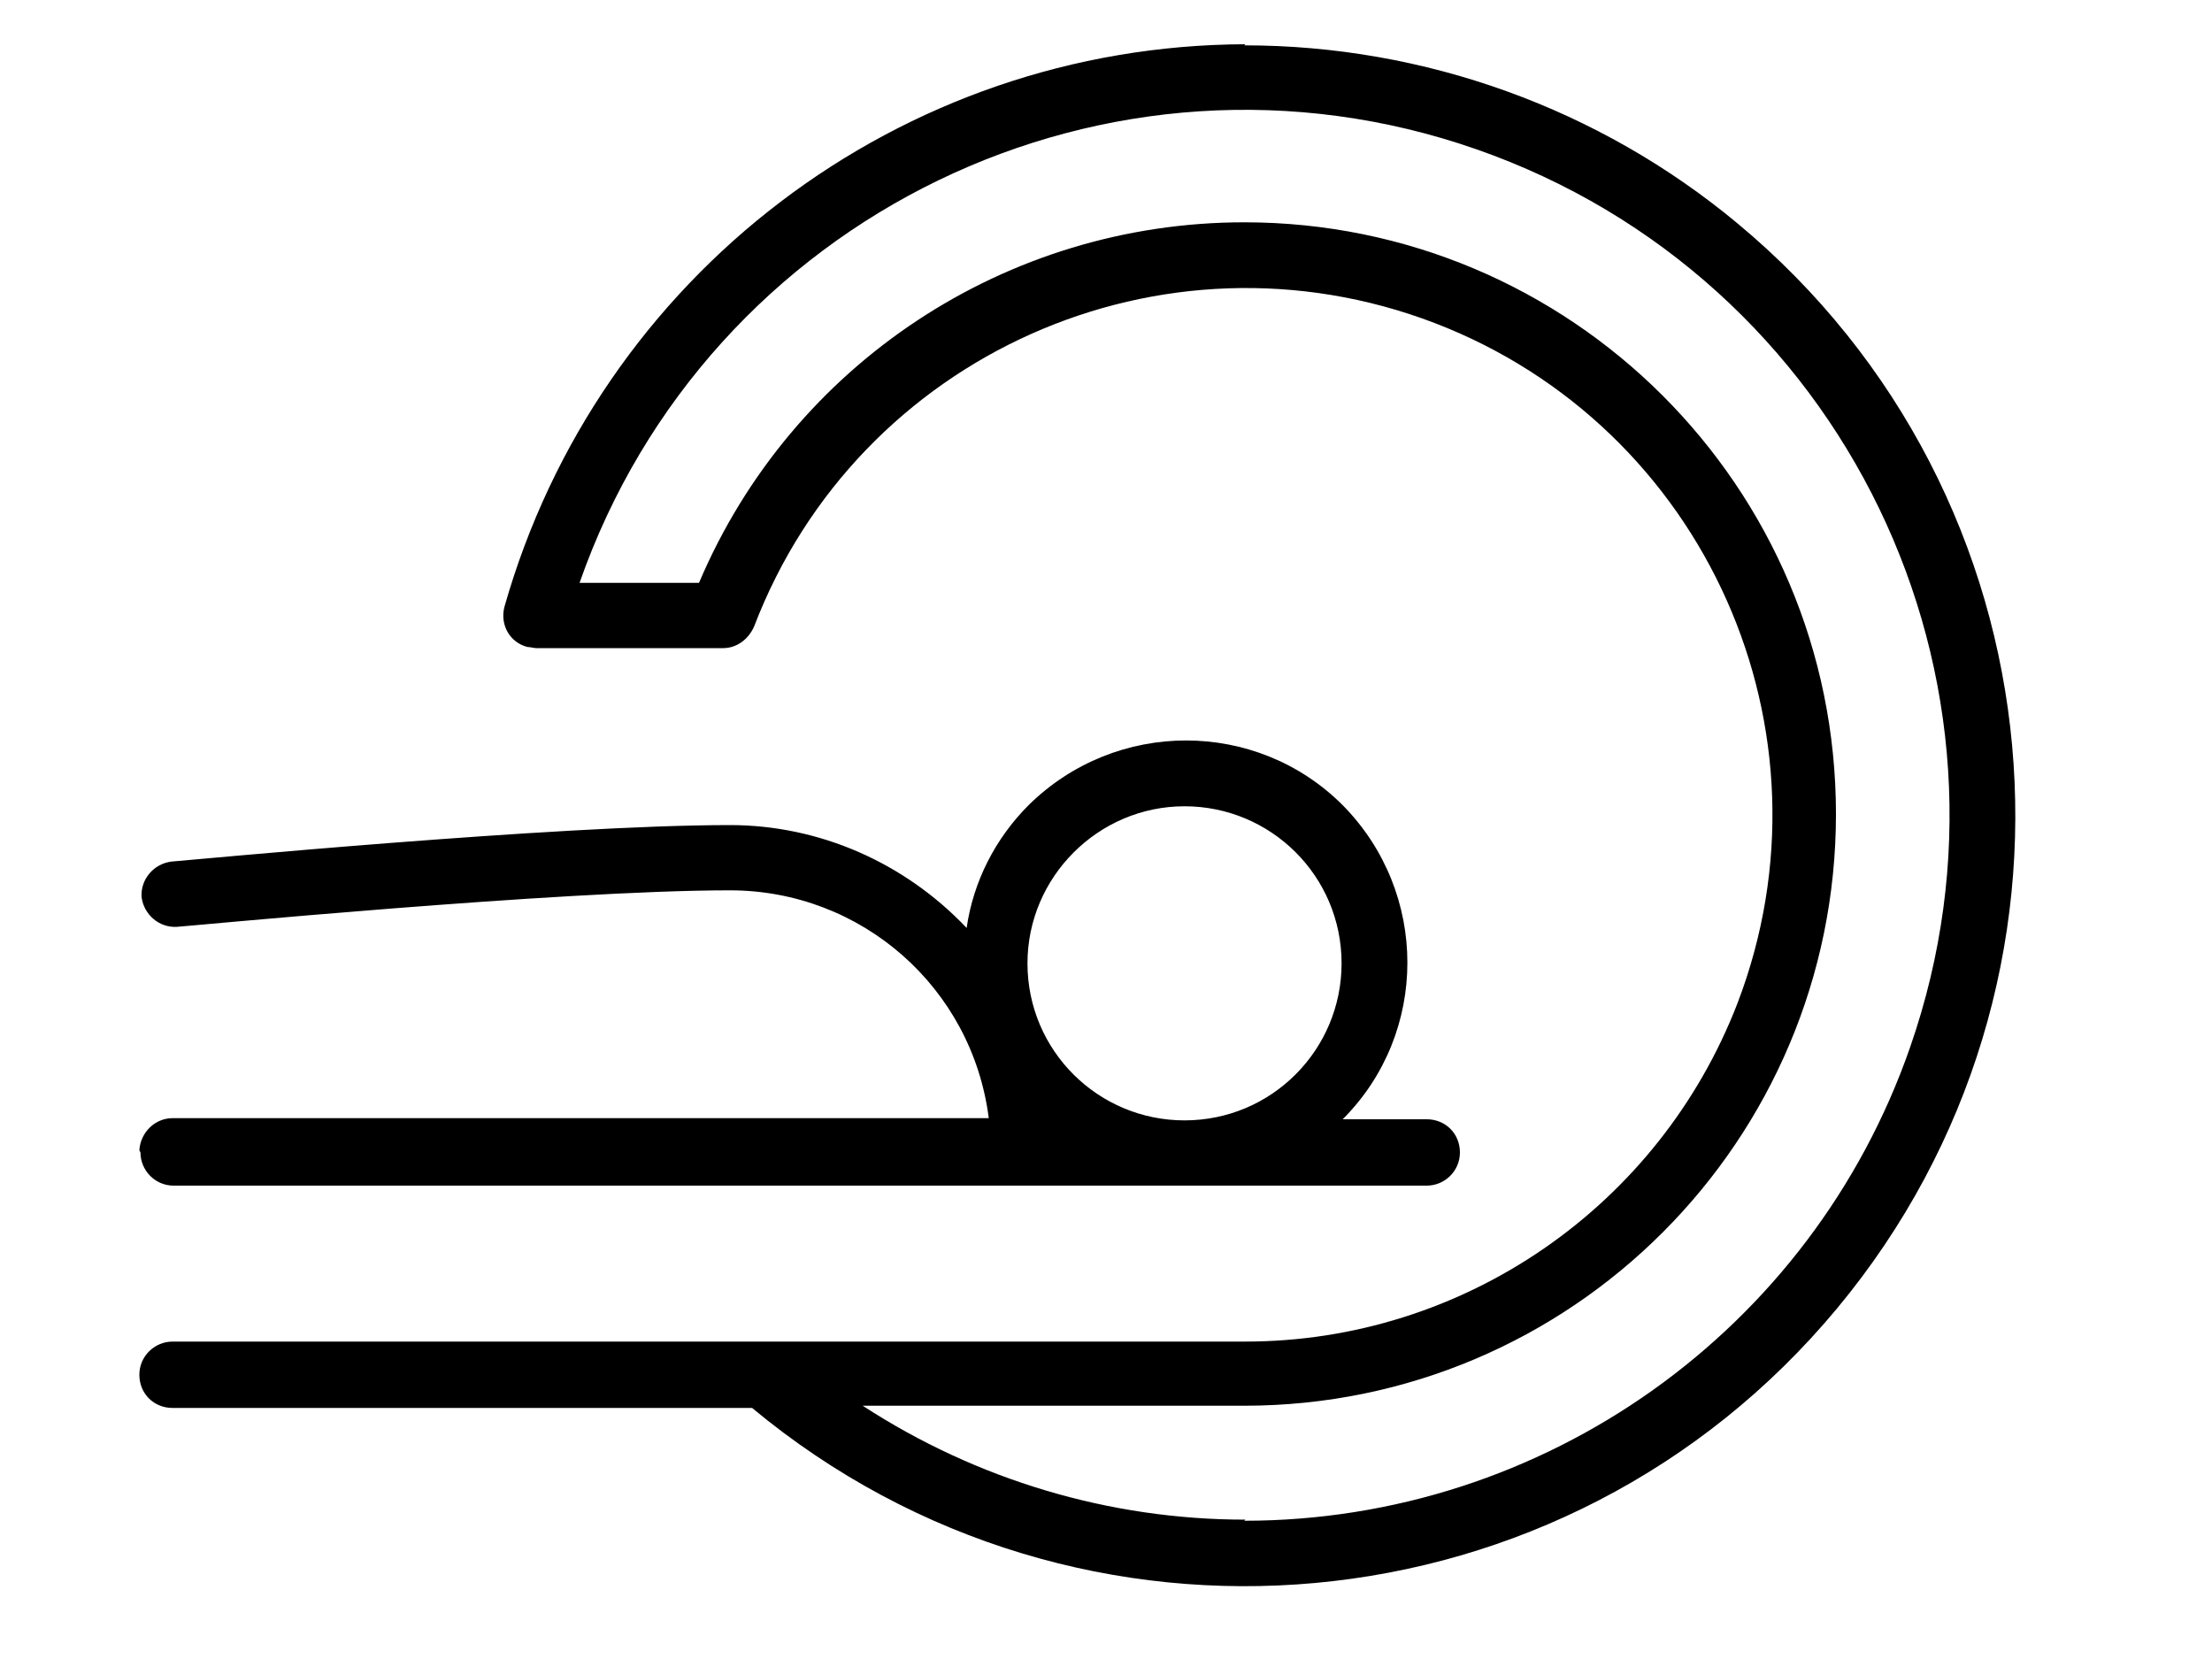 <?xml version="1.0" encoding="UTF-8"?>
<svg id="Ebene_1" data-name="Ebene 1" xmlns="http://www.w3.org/2000/svg" version="1.1" viewBox="0 0 200 150">
  <defs>
    <style>
      .cls-1 {
        fill: #000;
        stroke-width: 0px;
      }
    </style>
  </defs>
  <path class="cls-1" d="M12.7,104.2c0,1.6,1.3,3,3,3h113.3c1.6,0,3-1.3,3-3s-1.3-3-3-3h-7.6c7.8-7.8,7.8-20.5,0-28.4-7.8-7.8-20.5-7.8-28.4,0-3,3-5,6.9-5.6,11.1-5.6-5.9-13.3-9.3-21.4-9.3-15.8,0-49.1,3.2-50.5,3.3-1.6.2-2.8,1.6-2.7,3.2.2,1.6,1.6,2.8,3.2,2.7h0c.4,0,34.5-3.3,50-3.3,11.9,0,21.9,8.8,23.4,20.6H15.6c-1.6,0-2.9,1.3-3,2.9,0,0,0,0,0,0ZM107.1,72.9c7.8,0,14.2,6.3,14.2,14.2,0,7.8-6.3,14.2-14.2,14.2-7.8,0-14.2-6.3-14.2-14.2,0,0,0,0,0,0,0-7.8,6.4-14.2,14.2-14.2ZM112.6,4c-31.2.1-58.5,20.9-67,50.9-.4,1.6.5,3.2,2.1,3.6.3,0,.5.1.8.1h16.9c1.2,0,2.3-.8,2.8-2,9.4-24.5,36.9-36.8,61.5-27.4,24.5,9.4,36.8,36.9,27.4,61.5-7.1,18.4-24.8,30.6-44.5,30.6H15.6c-1.6,0-3,1.3-3,3s1.3,3,3,3h52.4c29.6,24.6,73.5,20.6,98.1-9,24.6-29.6,20.6-73.5-9-98.1-12.5-10.4-28.3-16.1-44.6-16.1ZM112.6,137.4c-12.3,0-24.3-3.6-34.6-10.3h34.5c29.6,0,53.5-24,53.5-53.5,0-29.6-24-53.5-53.5-53.5-21.5,0-40.9,12.8-49.3,32.6h-10.8C64,19.5,100.3,1.9,133.5,13.5c33.2,11.6,50.8,47.9,39.2,81.2-8.9,25.6-33.1,42.8-60.2,42.8h0Z"/>
</svg>